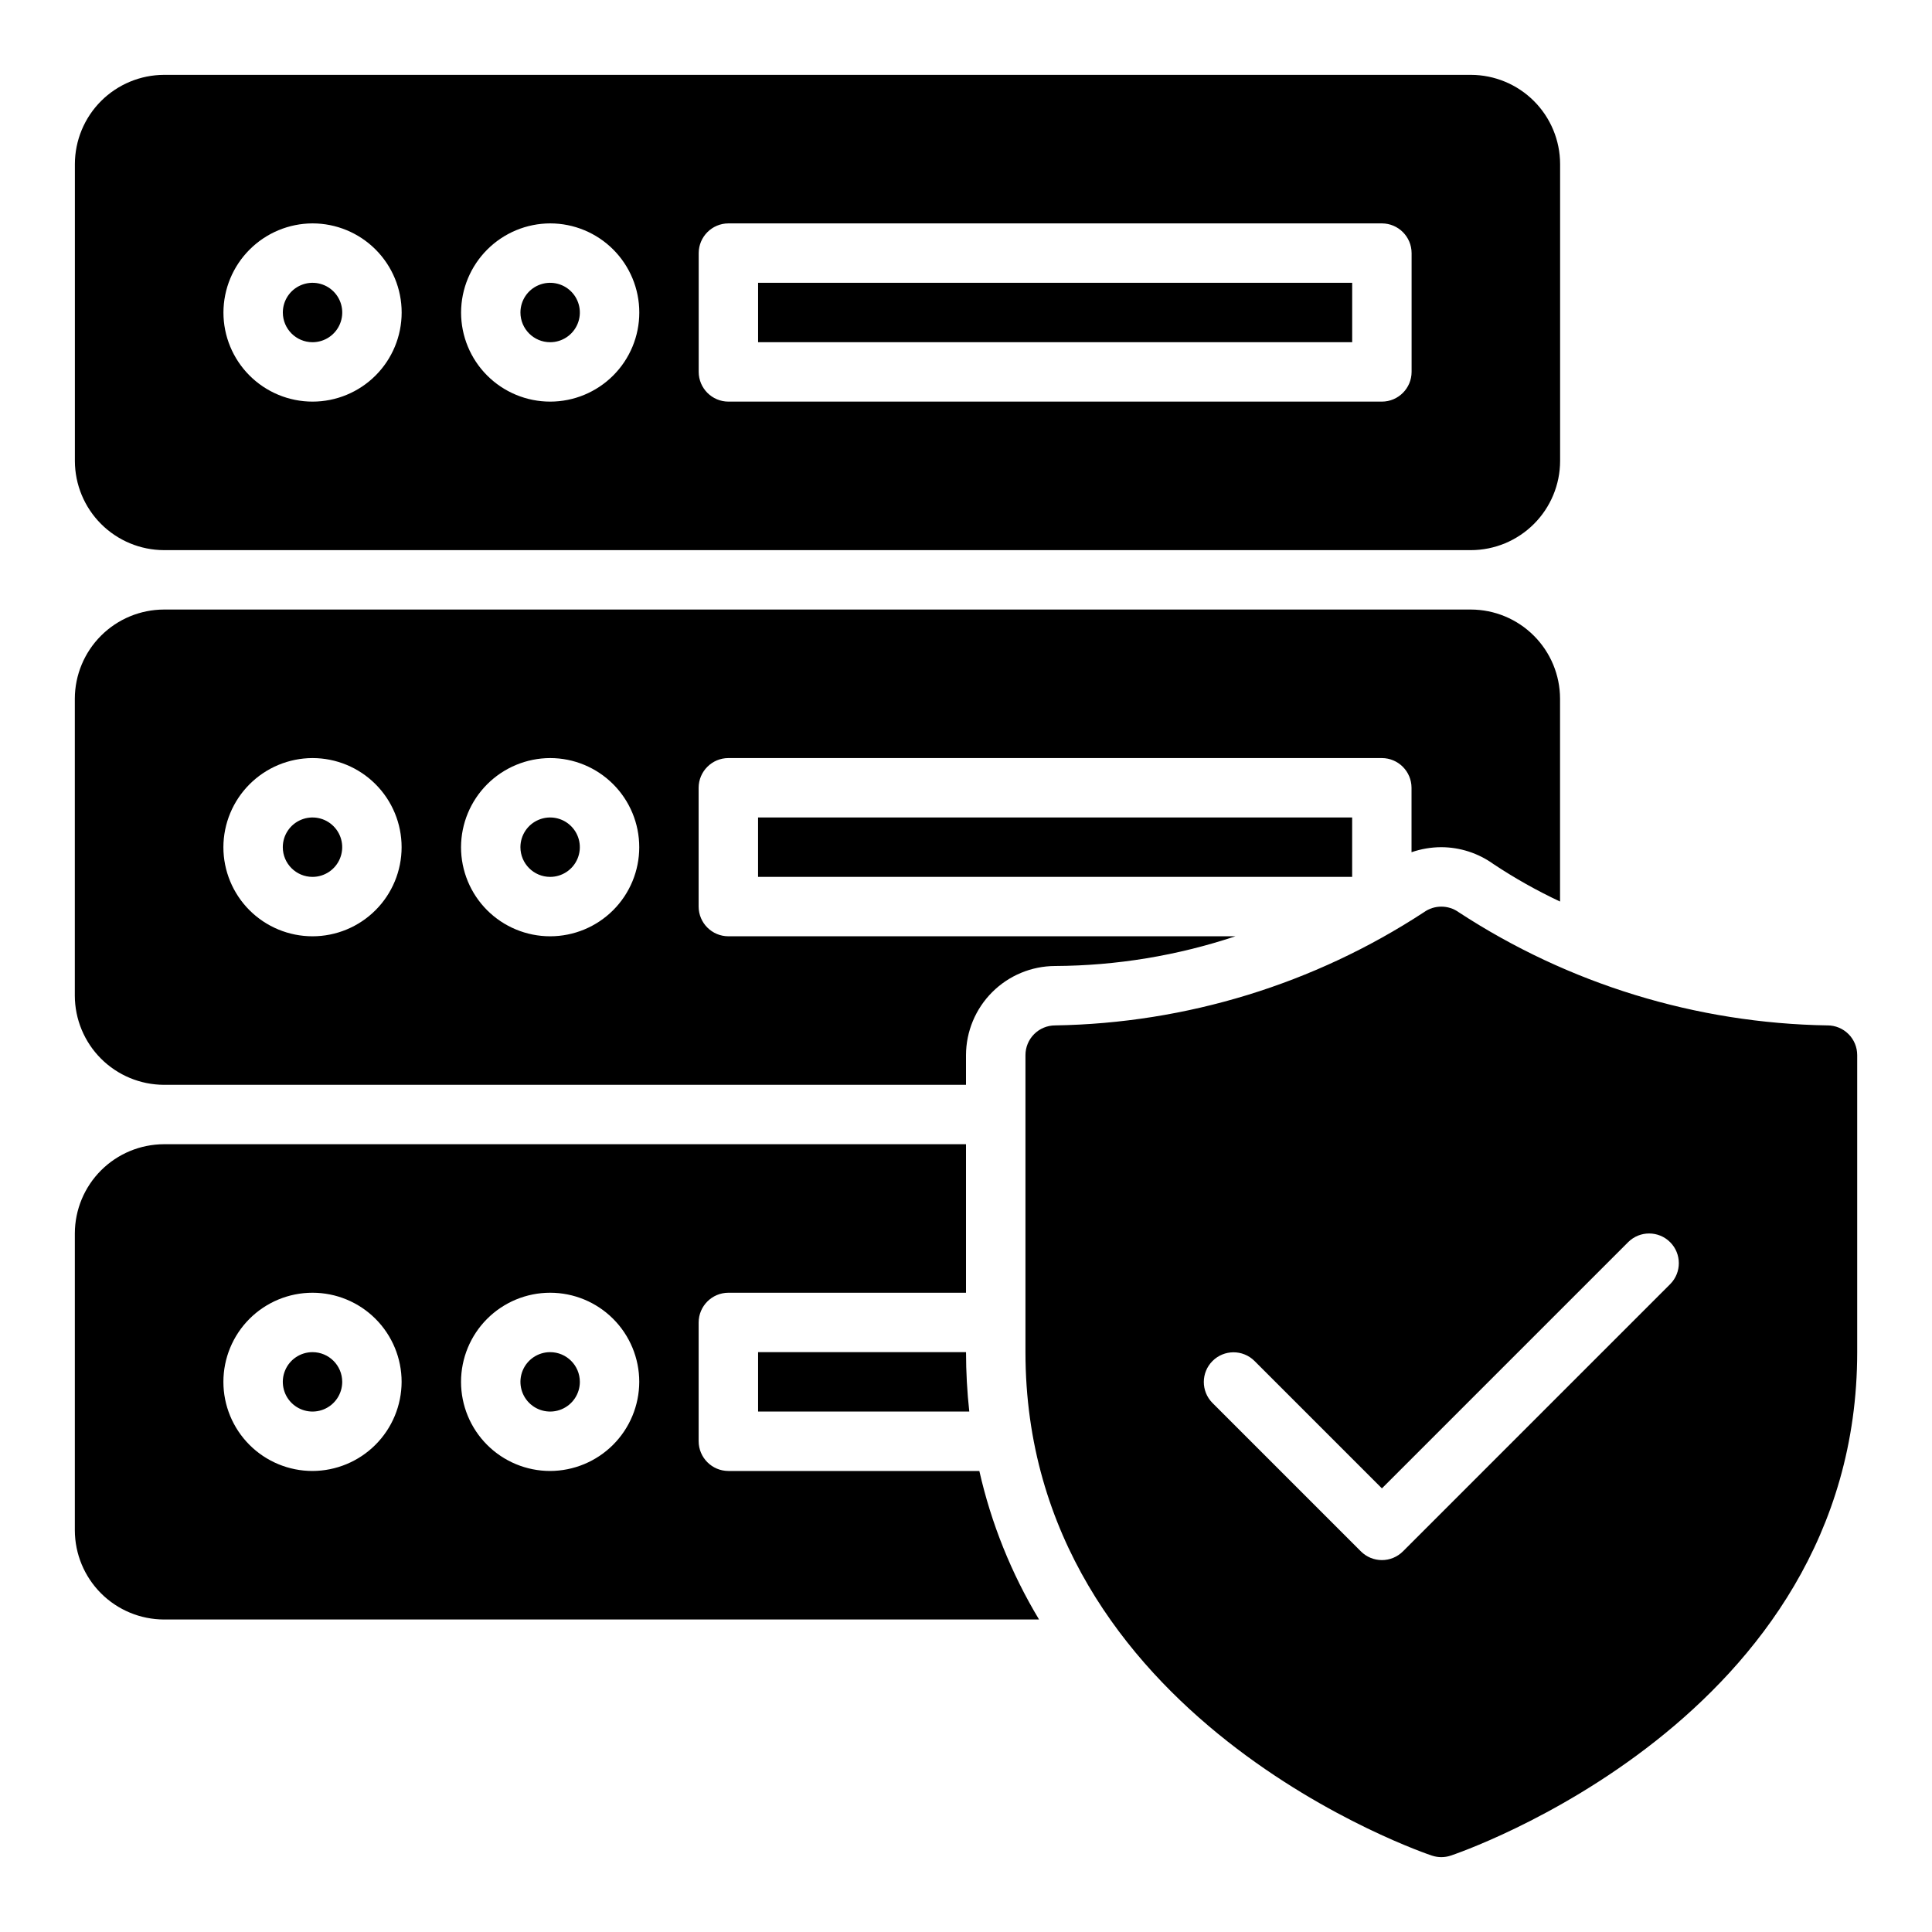 <?xml version="1.0" encoding="UTF-8"?>
<!-- Uploaded to: SVG Repo, www.svgrepo.com, Generator: SVG Repo Mixer Tools -->
<svg fill="#000000" width="800px" height="800px" version="1.1" viewBox="144 144 512 512" xmlns="http://www.w3.org/2000/svg">
 <path d="m187.45 431.49h212.55v-7.875c0.016-6.258 2.512-12.254 6.938-16.676 4.422-4.426 10.418-6.922 16.676-6.938 16.246-0.082 32.371-2.738 47.785-7.875h-134.38c-4.344-0.012-7.859-3.527-7.875-7.871v-31.488c0.016-4.34 3.531-7.859 7.875-7.871h173.18c4.344 0.012 7.859 3.531 7.871 7.871v17.082c2.531-0.875 5.191-1.328 7.871-1.336 4.977 0.012 9.82 1.582 13.855 4.484 5.629 3.738 11.52 7.051 17.633 9.922v-53.77c-0.016-6.258-2.512-12.254-6.938-16.676-4.422-4.426-10.418-6.922-16.676-6.938h-346.37c-6.258 0.016-12.254 2.512-16.68 6.938-4.422 4.422-6.918 10.418-6.938 16.676v78.723c0.02 6.258 2.516 12.254 6.938 16.68 4.426 4.422 10.422 6.918 16.68 6.938zm102.34-86.594c6.266 0 12.27 2.488 16.699 6.918 4.43 4.426 6.918 10.434 6.918 16.699 0 6.262-2.488 12.27-6.918 16.699-4.43 4.426-10.434 6.914-16.699 6.914-6.262 0-12.27-2.488-16.699-6.914-4.426-4.43-6.914-10.438-6.914-16.699 0.016-6.258 2.512-12.254 6.934-16.68 4.426-4.426 10.422-6.918 16.68-6.938zm-62.977 0c6.266 0 12.273 2.488 16.699 6.918 4.43 4.426 6.918 10.434 6.918 16.699 0 6.262-2.488 12.27-6.918 16.699-4.426 4.426-10.434 6.914-16.699 6.914-6.262 0-12.27-2.488-16.699-6.914-4.426-4.43-6.914-10.438-6.914-16.699 0.016-6.258 2.512-12.254 6.938-16.68 4.422-4.426 10.418-6.918 16.676-6.938zm55.105 23.617c0-3.184 1.918-6.055 4.859-7.273s6.328-0.547 8.578 1.707c2.254 2.25 2.926 5.637 1.707 8.578-1.219 2.941-4.09 4.859-7.273 4.859-4.344-0.004-7.867-3.527-7.871-7.871zm62.977 7.871v-15.746h157.44v15.742zm-125.95-7.871c0-3.184 1.918-6.055 4.859-7.273 2.941-1.219 6.328-0.547 8.578 1.707 2.254 2.25 2.926 5.637 1.707 8.578-1.219 2.941-4.09 4.859-7.273 4.859-4.344-0.004-7.867-3.527-7.871-7.871zm118.08 165.31c-4.344-0.016-7.859-3.531-7.875-7.875v-31.488c0.016-4.34 3.531-7.856 7.875-7.871h62.977v-39.359h-212.55c-6.258 0.02-12.254 2.512-16.68 6.938-4.422 4.426-6.918 10.422-6.938 16.68v78.719c0.02 6.258 2.516 12.254 6.938 16.68 4.426 4.426 10.422 6.918 16.68 6.938h231.91c-7.344-12.191-12.688-25.48-15.824-39.359zm-110.21 0c-6.262 0-12.27-2.488-16.699-6.918-4.426-4.43-6.914-10.438-6.914-16.699s2.488-12.27 6.914-16.699c4.43-4.43 10.438-6.918 16.699-6.918 6.266 0 12.273 2.488 16.699 6.918 4.43 4.43 6.918 10.438 6.918 16.699-0.02 6.258-2.512 12.254-6.938 16.68-4.426 4.426-10.422 6.918-16.68 6.938zm62.977 0c-6.262 0-12.27-2.488-16.699-6.918-4.426-4.43-6.914-10.438-6.914-16.699s2.488-12.27 6.914-16.699c4.43-4.43 10.438-6.918 16.699-6.918 6.266 0 12.27 2.488 16.699 6.918 4.43 4.43 6.918 10.438 6.918 16.699-0.02 6.258-2.512 12.254-6.938 16.68s-10.422 6.918-16.68 6.938zm7.871-23.617h0.004c0 3.184-1.918 6.055-4.863 7.273-2.941 1.219-6.324 0.543-8.578-1.707-2.25-2.25-2.922-5.637-1.707-8.578 1.219-2.941 4.09-4.859 7.273-4.859 4.348 0 7.871 3.523 7.875 7.871zm102.34-7.871h0.004c0.004 5.258 0.293 10.516 0.863 15.742h-55.969v-15.742zm-165.31 7.871c0 3.184-1.918 6.055-4.859 7.273s-6.328 0.543-8.582-1.707c-2.25-2.25-2.922-5.637-1.703-8.578 1.215-2.941 4.086-4.859 7.269-4.859 4.348 0 7.871 3.523 7.875 7.871zm47.23-283.39c0-3.184 1.918-6.055 4.859-7.269 2.941-1.219 6.328-0.547 8.578 1.703 2.254 2.254 2.926 5.641 1.707 8.582s-4.09 4.859-7.273 4.859c-4.344-0.004-7.867-3.527-7.871-7.875zm220.42 7.871-157.44 0.004v-15.746h157.44zm-314.88 55.105h346.37c6.258-0.016 12.254-2.512 16.676-6.938 4.426-4.422 6.922-10.418 6.938-16.676v-78.723c-0.016-6.258-2.512-12.254-6.938-16.68-4.422-4.422-10.418-6.918-16.676-6.938h-346.37c-6.258 0.02-12.254 2.516-16.68 6.938-4.422 4.426-6.918 10.422-6.938 16.68v78.723c0.02 6.258 2.516 12.254 6.938 16.676 4.426 4.426 10.422 6.922 16.68 6.938zm141.7-78.719c0.016-4.344 3.531-7.859 7.875-7.871h173.18c4.344 0.012 7.859 3.527 7.871 7.871v31.488c-0.012 4.34-3.527 7.859-7.871 7.871h-173.18c-4.344-0.012-7.859-3.531-7.875-7.871zm-39.359-7.871c6.266 0 12.27 2.488 16.699 6.914 4.43 4.43 6.918 10.438 6.918 16.699 0 6.266-2.488 12.273-6.918 16.699-4.43 4.43-10.434 6.918-16.699 6.918-6.262 0-12.27-2.488-16.699-6.918-4.426-4.426-6.914-10.434-6.914-16.699 0.016-6.258 2.512-12.254 6.934-16.676 4.426-4.426 10.422-6.922 16.68-6.938zm-62.977 0c6.266 0 12.273 2.488 16.699 6.914 4.43 4.43 6.918 10.438 6.918 16.699 0 6.266-2.488 12.273-6.918 16.699-4.426 4.43-10.434 6.918-16.699 6.918-6.262 0-12.27-2.488-16.699-6.918-4.426-4.426-6.914-10.434-6.914-16.699 0.016-6.258 2.512-12.254 6.938-16.676 4.422-4.426 10.418-6.922 16.676-6.938zm-7.871 23.613c0-3.184 1.918-6.055 4.859-7.269 2.941-1.219 6.328-0.547 8.578 1.703 2.254 2.254 2.926 5.641 1.707 8.582s-4.09 4.859-7.273 4.859c-4.344-0.004-7.867-3.527-7.871-7.875zm409.35 188.93c-34.754-0.562-68.633-10.957-97.719-29.988-2.762-1.984-6.481-1.984-9.238 0-29.086 19.031-62.965 29.426-97.719 29.988-2.086 0-4.09 0.828-5.566 2.305s-2.305 3.481-2.305 5.566v78.723c0 97.379 106.7 133.09 107.78 133.44l0.004-0.004c1.578 0.516 3.277 0.516 4.856 0 1.078-0.344 107.78-36.062 107.78-133.44v-78.723c0-2.086-0.828-4.09-2.305-5.566-1.477-1.477-3.481-2.305-5.566-2.305zm-41.668 68.543-70.848 70.848c-1.477 1.477-3.481 2.305-5.566 2.305-2.09 0-4.09-0.828-5.566-2.305l-39.359-39.359c-3.043-3.082-3.027-8.039 0.035-11.098 3.059-3.059 8.016-3.074 11.098-0.035l33.793 33.793 65.281-65.281c3.082-3.039 8.039-3.023 11.098 0.035 3.059 3.062 3.074 8.016 0.035 11.098z"/>
</svg>